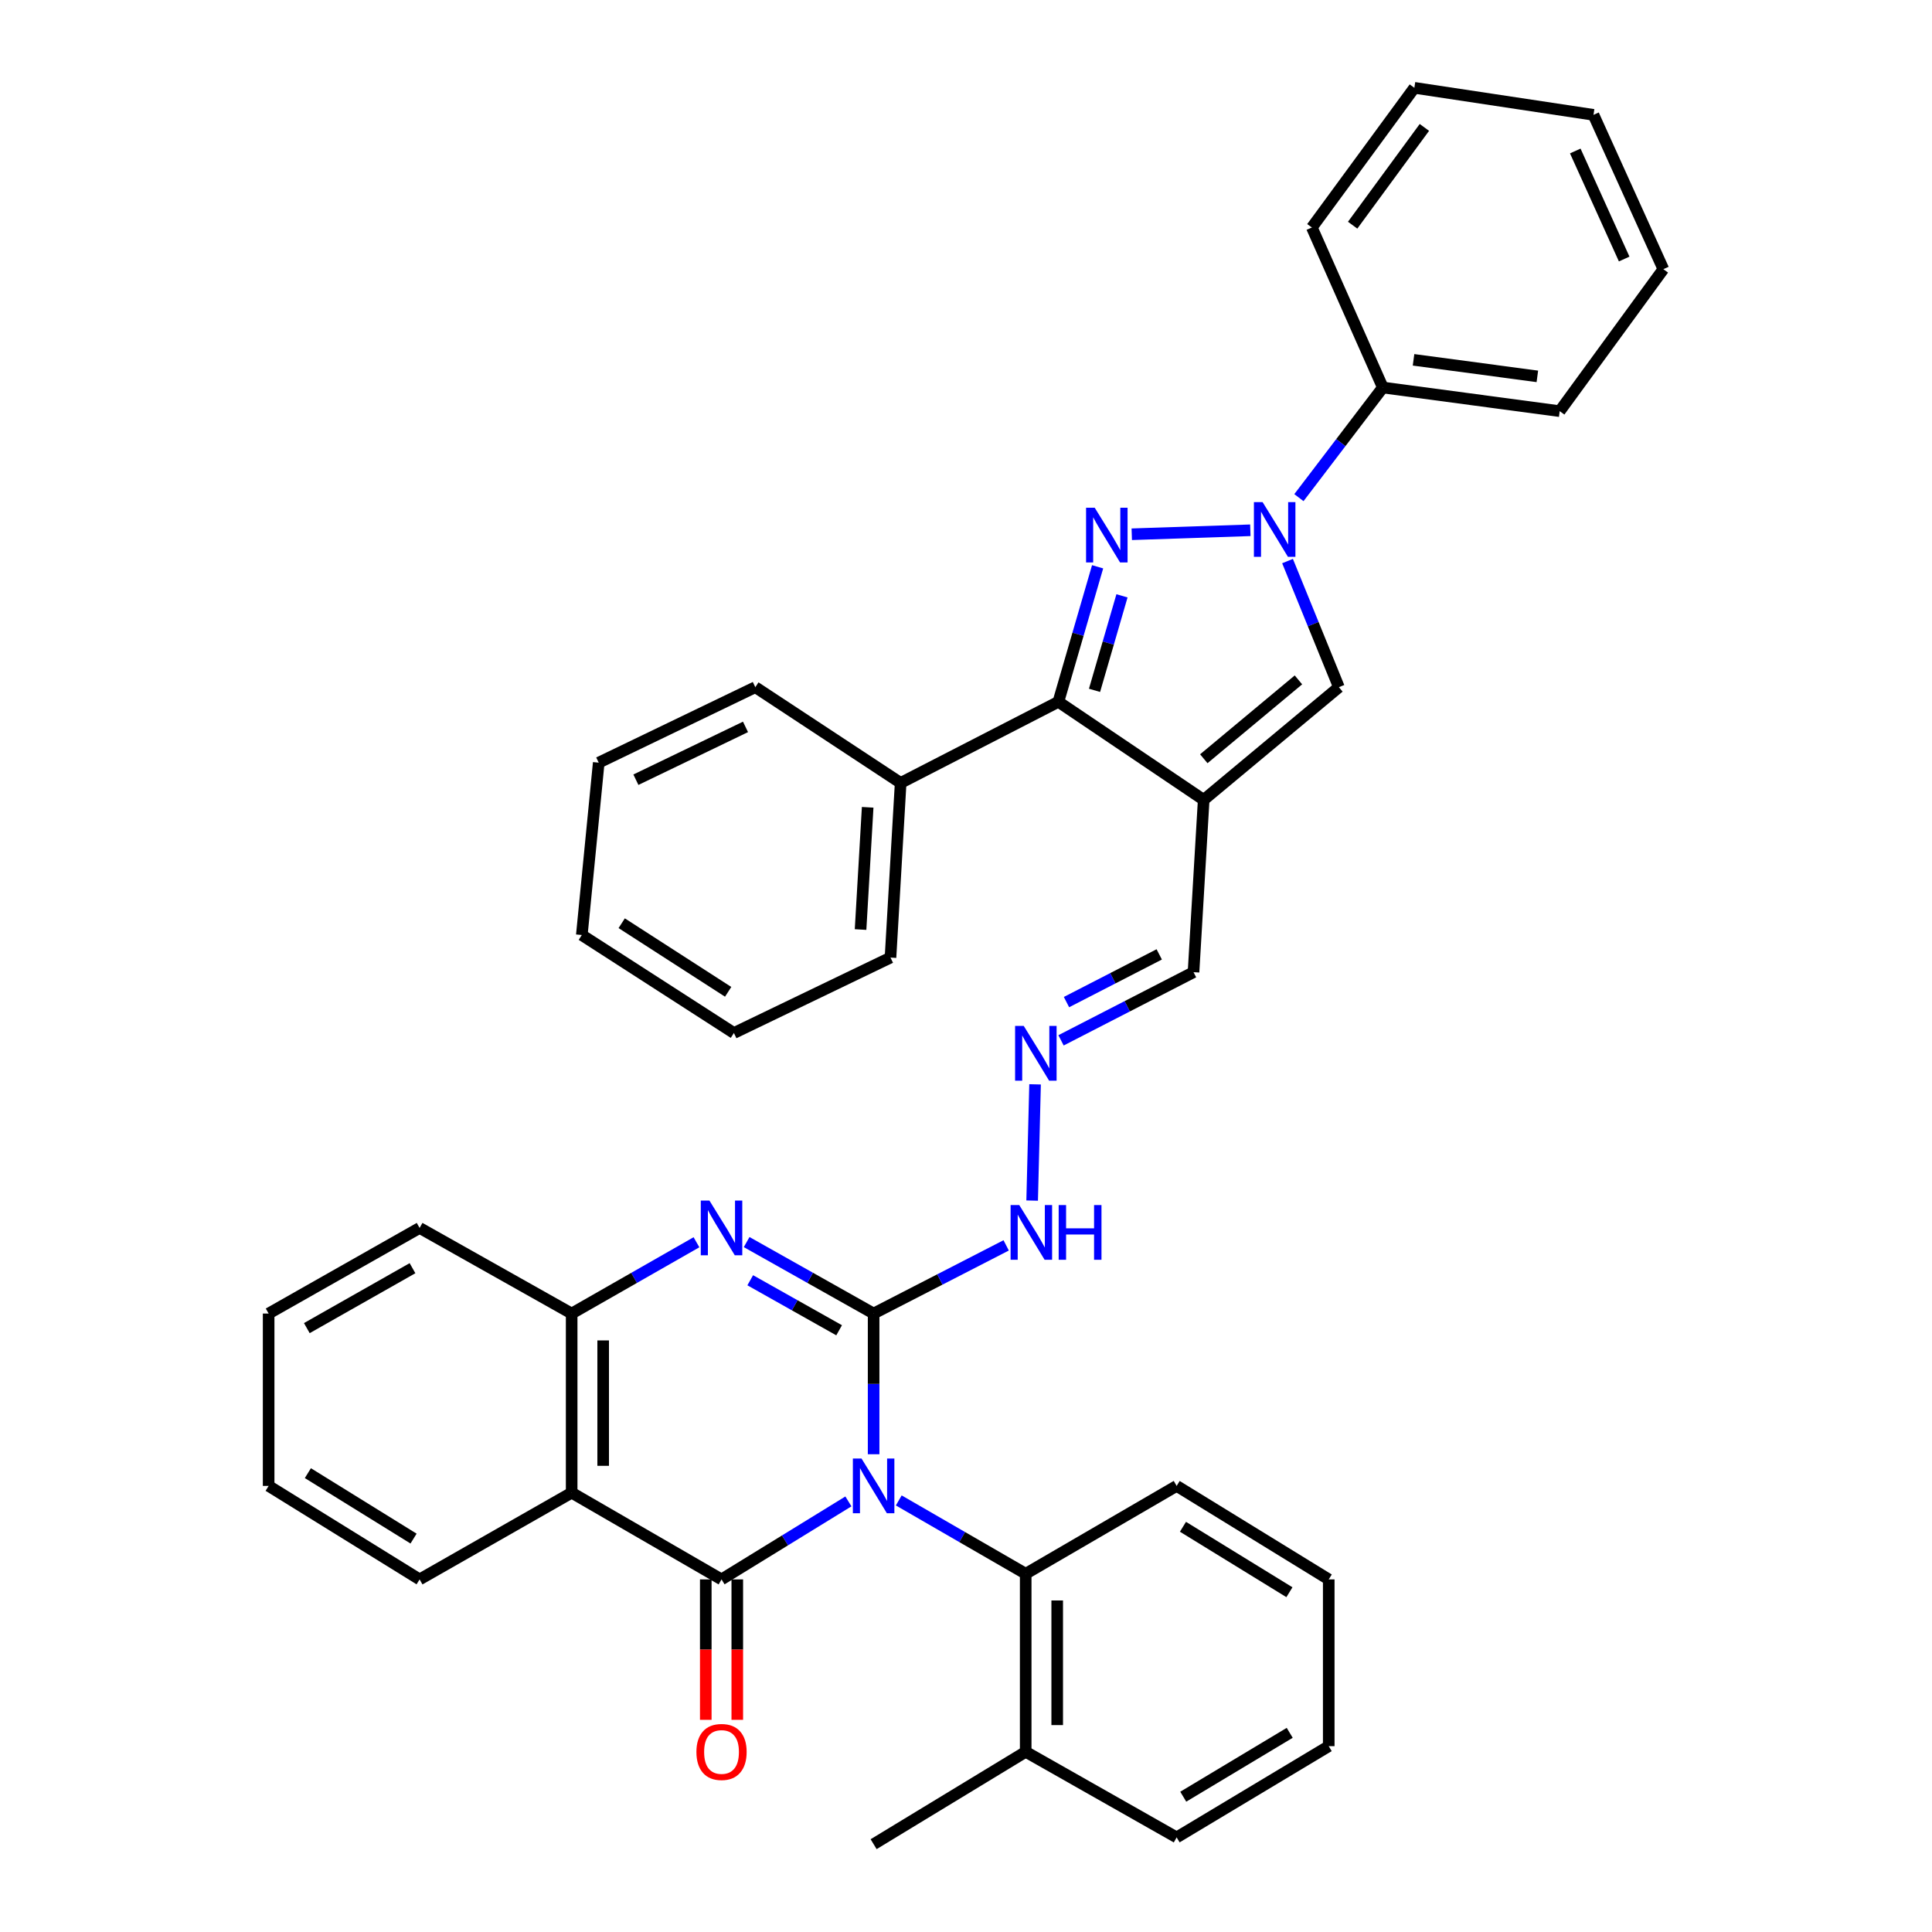 <?xml version='1.0' encoding='iso-8859-1'?>
<svg version='1.1' baseProfile='full'
              xmlns='http://www.w3.org/2000/svg'
                      xmlns:rdkit='http://www.rdkit.org/xml'
                      xmlns:xlink='http://www.w3.org/1999/xlink'
                  xml:space='preserve'
width='1000px' height='1000px' viewBox='0 0 1000 1000'>
<!-- END OF HEADER -->
<rect style='opacity:1.0;fill:#FFFFFF;stroke:none' width='1000' height='1000' x='0' y='0'> </rect>
<path class='bond-0' d='M 452.185,752.713 L 452.185,716.3' style='fill:none;fill-rule:evenodd;stroke:#0000FF;stroke-width:6px;stroke-linecap:butt;stroke-linejoin:miter;stroke-opacity:1' />
<path class='bond-0' d='M 452.185,716.3 L 452.185,679.888' style='fill:none;fill-rule:evenodd;stroke:#000000;stroke-width:6px;stroke-linecap:butt;stroke-linejoin:miter;stroke-opacity:1' />
<path class='bond-1' d='M 439.135,777.126 L 406.299,797.312' style='fill:none;fill-rule:evenodd;stroke:#0000FF;stroke-width:6px;stroke-linecap:butt;stroke-linejoin:miter;stroke-opacity:1' />
<path class='bond-1' d='M 406.299,797.312 L 373.463,817.498' style='fill:none;fill-rule:evenodd;stroke:#000000;stroke-width:6px;stroke-linecap:butt;stroke-linejoin:miter;stroke-opacity:1' />
<path class='bond-10' d='M 465.198,776.619 L 498.048,795.595' style='fill:none;fill-rule:evenodd;stroke:#0000FF;stroke-width:6px;stroke-linecap:butt;stroke-linejoin:miter;stroke-opacity:1' />
<path class='bond-10' d='M 498.048,795.595 L 530.898,814.571' style='fill:none;fill-rule:evenodd;stroke:#000000;stroke-width:6px;stroke-linecap:butt;stroke-linejoin:miter;stroke-opacity:1' />
<path class='bond-4' d='M 452.185,679.888 L 419.323,661.392' style='fill:none;fill-rule:evenodd;stroke:#000000;stroke-width:6px;stroke-linecap:butt;stroke-linejoin:miter;stroke-opacity:1' />
<path class='bond-4' d='M 419.323,661.392 L 386.461,642.896' style='fill:none;fill-rule:evenodd;stroke:#0000FF;stroke-width:6px;stroke-linecap:butt;stroke-linejoin:miter;stroke-opacity:1' />
<path class='bond-4' d='M 434.327,688.552 L 411.323,675.605' style='fill:none;fill-rule:evenodd;stroke:#000000;stroke-width:6px;stroke-linecap:butt;stroke-linejoin:miter;stroke-opacity:1' />
<path class='bond-4' d='M 411.323,675.605 L 388.32,662.658' style='fill:none;fill-rule:evenodd;stroke:#0000FF;stroke-width:6px;stroke-linecap:butt;stroke-linejoin:miter;stroke-opacity:1' />
<path class='bond-11' d='M 452.185,679.888 L 486.487,662.246' style='fill:none;fill-rule:evenodd;stroke:#000000;stroke-width:6px;stroke-linecap:butt;stroke-linejoin:miter;stroke-opacity:1' />
<path class='bond-11' d='M 486.487,662.246 L 520.79,644.604' style='fill:none;fill-rule:evenodd;stroke:#0000FF;stroke-width:6px;stroke-linecap:butt;stroke-linejoin:miter;stroke-opacity:1' />
<path class='bond-6' d='M 373.463,817.498 L 295.892,772.619' style='fill:none;fill-rule:evenodd;stroke:#000000;stroke-width:6px;stroke-linecap:butt;stroke-linejoin:miter;stroke-opacity:1' />
<path class='bond-13' d='M 365.308,817.498 L 365.308,853.839' style='fill:none;fill-rule:evenodd;stroke:#000000;stroke-width:6px;stroke-linecap:butt;stroke-linejoin:miter;stroke-opacity:1' />
<path class='bond-13' d='M 365.308,853.839 L 365.308,890.18' style='fill:none;fill-rule:evenodd;stroke:#FF0000;stroke-width:6px;stroke-linecap:butt;stroke-linejoin:miter;stroke-opacity:1' />
<path class='bond-13' d='M 381.618,817.498 L 381.618,853.839' style='fill:none;fill-rule:evenodd;stroke:#000000;stroke-width:6px;stroke-linecap:butt;stroke-linejoin:miter;stroke-opacity:1' />
<path class='bond-13' d='M 381.618,853.839 L 381.618,890.18' style='fill:none;fill-rule:evenodd;stroke:#FF0000;stroke-width:6px;stroke-linecap:butt;stroke-linejoin:miter;stroke-opacity:1' />
<path class='bond-2' d='M 568.12,293.37 L 557.967,328.31' style='fill:none;fill-rule:evenodd;stroke:#0000FF;stroke-width:6px;stroke-linecap:butt;stroke-linejoin:miter;stroke-opacity:1' />
<path class='bond-2' d='M 557.967,328.31 L 547.815,363.251' style='fill:none;fill-rule:evenodd;stroke:#000000;stroke-width:6px;stroke-linecap:butt;stroke-linejoin:miter;stroke-opacity:1' />
<path class='bond-2' d='M 580.736,308.403 L 573.629,332.861' style='fill:none;fill-rule:evenodd;stroke:#0000FF;stroke-width:6px;stroke-linecap:butt;stroke-linejoin:miter;stroke-opacity:1' />
<path class='bond-2' d='M 573.629,332.861 L 566.523,357.32' style='fill:none;fill-rule:evenodd;stroke:#000000;stroke-width:6px;stroke-linecap:butt;stroke-linejoin:miter;stroke-opacity:1' />
<path class='bond-40' d='M 585.8,276.53 L 647.174,274.468' style='fill:none;fill-rule:evenodd;stroke:#0000FF;stroke-width:6px;stroke-linecap:butt;stroke-linejoin:miter;stroke-opacity:1' />
<path class='bond-3' d='M 666.427,290.409 L 679.718,323.047' style='fill:none;fill-rule:evenodd;stroke:#0000FF;stroke-width:6px;stroke-linecap:butt;stroke-linejoin:miter;stroke-opacity:1' />
<path class='bond-3' d='M 679.718,323.047 L 693.009,355.685' style='fill:none;fill-rule:evenodd;stroke:#000000;stroke-width:6px;stroke-linecap:butt;stroke-linejoin:miter;stroke-opacity:1' />
<path class='bond-15' d='M 672.315,257.576 L 694.033,229.078' style='fill:none;fill-rule:evenodd;stroke:#0000FF;stroke-width:6px;stroke-linecap:butt;stroke-linejoin:miter;stroke-opacity:1' />
<path class='bond-15' d='M 694.033,229.078 L 715.752,200.579' style='fill:none;fill-rule:evenodd;stroke:#000000;stroke-width:6px;stroke-linecap:butt;stroke-linejoin:miter;stroke-opacity:1' />
<path class='bond-37' d='M 360.49,642.99 L 328.191,661.439' style='fill:none;fill-rule:evenodd;stroke:#0000FF;stroke-width:6px;stroke-linecap:butt;stroke-linejoin:miter;stroke-opacity:1' />
<path class='bond-37' d='M 328.191,661.439 L 295.892,679.888' style='fill:none;fill-rule:evenodd;stroke:#000000;stroke-width:6px;stroke-linecap:butt;stroke-linejoin:miter;stroke-opacity:1' />
<path class='bond-5' d='M 623.03,414.002 L 617.766,503.199' style='fill:none;fill-rule:evenodd;stroke:#000000;stroke-width:6px;stroke-linecap:butt;stroke-linejoin:miter;stroke-opacity:1' />
<path class='bond-7' d='M 623.03,414.002 L 547.815,363.251' style='fill:none;fill-rule:evenodd;stroke:#000000;stroke-width:6px;stroke-linecap:butt;stroke-linejoin:miter;stroke-opacity:1' />
<path class='bond-8' d='M 623.03,414.002 L 693.009,355.685' style='fill:none;fill-rule:evenodd;stroke:#000000;stroke-width:6px;stroke-linecap:butt;stroke-linejoin:miter;stroke-opacity:1' />
<path class='bond-8' d='M 623.086,392.725 L 672.07,351.903' style='fill:none;fill-rule:evenodd;stroke:#000000;stroke-width:6px;stroke-linecap:butt;stroke-linejoin:miter;stroke-opacity:1' />
<path class='bond-9' d='M 295.892,772.619 L 295.892,679.888' style='fill:none;fill-rule:evenodd;stroke:#000000;stroke-width:6px;stroke-linecap:butt;stroke-linejoin:miter;stroke-opacity:1' />
<path class='bond-9' d='M 312.202,758.709 L 312.202,693.798' style='fill:none;fill-rule:evenodd;stroke:#000000;stroke-width:6px;stroke-linecap:butt;stroke-linejoin:miter;stroke-opacity:1' />
<path class='bond-18' d='M 295.892,772.619 L 217.188,817.498' style='fill:none;fill-rule:evenodd;stroke:#000000;stroke-width:6px;stroke-linecap:butt;stroke-linejoin:miter;stroke-opacity:1' />
<path class='bond-16' d='M 547.815,363.251 L 466.175,405.24' style='fill:none;fill-rule:evenodd;stroke:#000000;stroke-width:6px;stroke-linecap:butt;stroke-linejoin:miter;stroke-opacity:1' />
<path class='bond-20' d='M 295.892,679.888 L 217.188,635.58' style='fill:none;fill-rule:evenodd;stroke:#000000;stroke-width:6px;stroke-linecap:butt;stroke-linejoin:miter;stroke-opacity:1' />
<path class='bond-17' d='M 530.898,814.571 L 530.898,906.731' style='fill:none;fill-rule:evenodd;stroke:#000000;stroke-width:6px;stroke-linecap:butt;stroke-linejoin:miter;stroke-opacity:1' />
<path class='bond-17' d='M 547.208,828.395 L 547.208,892.907' style='fill:none;fill-rule:evenodd;stroke:#000000;stroke-width:6px;stroke-linecap:butt;stroke-linejoin:miter;stroke-opacity:1' />
<path class='bond-19' d='M 530.898,814.571 L 609.031,769.103' style='fill:none;fill-rule:evenodd;stroke:#000000;stroke-width:6px;stroke-linecap:butt;stroke-linejoin:miter;stroke-opacity:1' />
<path class='bond-12' d='M 534.239,621.421 L 535.75,561.254' style='fill:none;fill-rule:evenodd;stroke:#0000FF;stroke-width:6px;stroke-linecap:butt;stroke-linejoin:miter;stroke-opacity:1' />
<path class='bond-14' d='M 549.188,538.481 L 583.477,520.84' style='fill:none;fill-rule:evenodd;stroke:#0000FF;stroke-width:6px;stroke-linecap:butt;stroke-linejoin:miter;stroke-opacity:1' />
<path class='bond-14' d='M 583.477,520.84 L 617.766,503.199' style='fill:none;fill-rule:evenodd;stroke:#000000;stroke-width:6px;stroke-linecap:butt;stroke-linejoin:miter;stroke-opacity:1' />
<path class='bond-14' d='M 552.013,518.686 L 576.015,506.337' style='fill:none;fill-rule:evenodd;stroke:#0000FF;stroke-width:6px;stroke-linecap:butt;stroke-linejoin:miter;stroke-opacity:1' />
<path class='bond-14' d='M 576.015,506.337 L 600.018,493.988' style='fill:none;fill-rule:evenodd;stroke:#000000;stroke-width:6px;stroke-linecap:butt;stroke-linejoin:miter;stroke-opacity:1' />
<path class='bond-21' d='M 715.752,200.579 L 807.304,212.811' style='fill:none;fill-rule:evenodd;stroke:#000000;stroke-width:6px;stroke-linecap:butt;stroke-linejoin:miter;stroke-opacity:1' />
<path class='bond-21' d='M 731.644,186.248 L 795.731,194.81' style='fill:none;fill-rule:evenodd;stroke:#000000;stroke-width:6px;stroke-linecap:butt;stroke-linejoin:miter;stroke-opacity:1' />
<path class='bond-22' d='M 715.752,200.579 L 679.018,117.752' style='fill:none;fill-rule:evenodd;stroke:#000000;stroke-width:6px;stroke-linecap:butt;stroke-linejoin:miter;stroke-opacity:1' />
<path class='bond-24' d='M 466.175,405.24 L 460.92,495.642' style='fill:none;fill-rule:evenodd;stroke:#000000;stroke-width:6px;stroke-linecap:butt;stroke-linejoin:miter;stroke-opacity:1' />
<path class='bond-24' d='M 449.105,417.854 L 445.426,481.135' style='fill:none;fill-rule:evenodd;stroke:#000000;stroke-width:6px;stroke-linecap:butt;stroke-linejoin:miter;stroke-opacity:1' />
<path class='bond-25' d='M 466.175,405.24 L 390.951,355.685' style='fill:none;fill-rule:evenodd;stroke:#000000;stroke-width:6px;stroke-linecap:butt;stroke-linejoin:miter;stroke-opacity:1' />
<path class='bond-23' d='M 530.898,906.731 L 452.185,954.545' style='fill:none;fill-rule:evenodd;stroke:#000000;stroke-width:6px;stroke-linecap:butt;stroke-linejoin:miter;stroke-opacity:1' />
<path class='bond-26' d='M 530.898,906.731 L 609.031,951.039' style='fill:none;fill-rule:evenodd;stroke:#000000;stroke-width:6px;stroke-linecap:butt;stroke-linejoin:miter;stroke-opacity:1' />
<path class='bond-27' d='M 217.188,817.498 L 139.046,769.103' style='fill:none;fill-rule:evenodd;stroke:#000000;stroke-width:6px;stroke-linecap:butt;stroke-linejoin:miter;stroke-opacity:1' />
<path class='bond-27' d='M 214.054,796.372 L 159.354,762.496' style='fill:none;fill-rule:evenodd;stroke:#000000;stroke-width:6px;stroke-linecap:butt;stroke-linejoin:miter;stroke-opacity:1' />
<path class='bond-28' d='M 609.031,769.103 L 687.753,817.498' style='fill:none;fill-rule:evenodd;stroke:#000000;stroke-width:6px;stroke-linecap:butt;stroke-linejoin:miter;stroke-opacity:1' />
<path class='bond-28' d='M 612.298,790.256 L 667.403,824.133' style='fill:none;fill-rule:evenodd;stroke:#000000;stroke-width:6px;stroke-linecap:butt;stroke-linejoin:miter;stroke-opacity:1' />
<path class='bond-39' d='M 217.188,635.58 L 139.046,679.888' style='fill:none;fill-rule:evenodd;stroke:#000000;stroke-width:6px;stroke-linecap:butt;stroke-linejoin:miter;stroke-opacity:1' />
<path class='bond-39' d='M 213.511,656.414 L 158.812,687.43' style='fill:none;fill-rule:evenodd;stroke:#000000;stroke-width:6px;stroke-linecap:butt;stroke-linejoin:miter;stroke-opacity:1' />
<path class='bond-31' d='M 807.304,212.811 L 860.954,139.327' style='fill:none;fill-rule:evenodd;stroke:#000000;stroke-width:6px;stroke-linecap:butt;stroke-linejoin:miter;stroke-opacity:1' />
<path class='bond-32' d='M 679.018,117.752 L 732.071,45.455' style='fill:none;fill-rule:evenodd;stroke:#000000;stroke-width:6px;stroke-linecap:butt;stroke-linejoin:miter;stroke-opacity:1' />
<path class='bond-32' d='M 700.126,116.557 L 737.262,65.948' style='fill:none;fill-rule:evenodd;stroke:#000000;stroke-width:6px;stroke-linecap:butt;stroke-linejoin:miter;stroke-opacity:1' />
<path class='bond-34' d='M 460.92,495.642 L 379.869,534.686' style='fill:none;fill-rule:evenodd;stroke:#000000;stroke-width:6px;stroke-linecap:butt;stroke-linejoin:miter;stroke-opacity:1' />
<path class='bond-33' d='M 390.951,355.685 L 309.9,394.747' style='fill:none;fill-rule:evenodd;stroke:#000000;stroke-width:6px;stroke-linecap:butt;stroke-linejoin:miter;stroke-opacity:1' />
<path class='bond-33' d='M 385.874,376.237 L 329.139,403.581' style='fill:none;fill-rule:evenodd;stroke:#000000;stroke-width:6px;stroke-linecap:butt;stroke-linejoin:miter;stroke-opacity:1' />
<path class='bond-38' d='M 609.031,951.039 L 687.753,903.813' style='fill:none;fill-rule:evenodd;stroke:#000000;stroke-width:6px;stroke-linecap:butt;stroke-linejoin:miter;stroke-opacity:1' />
<path class='bond-38' d='M 612.449,929.969 L 667.554,896.911' style='fill:none;fill-rule:evenodd;stroke:#000000;stroke-width:6px;stroke-linecap:butt;stroke-linejoin:miter;stroke-opacity:1' />
<path class='bond-29' d='M 139.046,769.103 L 139.046,679.888' style='fill:none;fill-rule:evenodd;stroke:#000000;stroke-width:6px;stroke-linecap:butt;stroke-linejoin:miter;stroke-opacity:1' />
<path class='bond-30' d='M 687.753,817.498 L 687.753,903.813' style='fill:none;fill-rule:evenodd;stroke:#000000;stroke-width:6px;stroke-linecap:butt;stroke-linejoin:miter;stroke-opacity:1' />
<path class='bond-42' d='M 860.954,139.327 L 824.792,59.445' style='fill:none;fill-rule:evenodd;stroke:#000000;stroke-width:6px;stroke-linecap:butt;stroke-linejoin:miter;stroke-opacity:1' />
<path class='bond-42' d='M 840.672,134.071 L 815.358,78.153' style='fill:none;fill-rule:evenodd;stroke:#000000;stroke-width:6px;stroke-linecap:butt;stroke-linejoin:miter;stroke-opacity:1' />
<path class='bond-36' d='M 732.071,45.455 L 824.792,59.445' style='fill:none;fill-rule:evenodd;stroke:#000000;stroke-width:6px;stroke-linecap:butt;stroke-linejoin:miter;stroke-opacity:1' />
<path class='bond-35' d='M 309.9,394.747 L 301.147,483.962' style='fill:none;fill-rule:evenodd;stroke:#000000;stroke-width:6px;stroke-linecap:butt;stroke-linejoin:miter;stroke-opacity:1' />
<path class='bond-41' d='M 379.869,534.686 L 301.147,483.962' style='fill:none;fill-rule:evenodd;stroke:#000000;stroke-width:6px;stroke-linecap:butt;stroke-linejoin:miter;stroke-opacity:1' />
<path class='bond-41' d='M 376.895,513.367 L 321.789,477.86' style='fill:none;fill-rule:evenodd;stroke:#000000;stroke-width:6px;stroke-linecap:butt;stroke-linejoin:miter;stroke-opacity:1' />
<path  class='atom-0' d='M 445.925 754.943
L 455.205 769.943
Q 456.125 771.423, 457.605 774.103
Q 459.085 776.783, 459.165 776.943
L 459.165 754.943
L 462.925 754.943
L 462.925 783.263
L 459.045 783.263
L 449.085 766.863
Q 447.925 764.943, 446.685 762.743
Q 445.485 760.543, 445.125 759.863
L 445.125 783.263
L 441.445 783.263
L 441.445 754.943
L 445.925 754.943
' fill='#0000FF'/>
<path  class='atom-3' d='M 566.627 262.803
L 575.907 277.803
Q 576.827 279.283, 578.307 281.963
Q 579.787 284.643, 579.867 284.803
L 579.867 262.803
L 583.627 262.803
L 583.627 291.123
L 579.747 291.123
L 569.787 274.723
Q 568.627 272.803, 567.387 270.603
Q 566.187 268.403, 565.827 267.723
L 565.827 291.123
L 562.147 291.123
L 562.147 262.803
L 566.627 262.803
' fill='#0000FF'/>
<path  class='atom-4' d='M 653.504 259.886
L 662.784 274.886
Q 663.704 276.366, 665.184 279.046
Q 666.664 281.726, 666.744 281.886
L 666.744 259.886
L 670.504 259.886
L 670.504 288.206
L 666.624 288.206
L 656.664 271.806
Q 655.504 269.886, 654.264 267.686
Q 653.064 265.486, 652.704 264.806
L 652.704 288.206
L 649.024 288.206
L 649.024 259.886
L 653.504 259.886
' fill='#0000FF'/>
<path  class='atom-5' d='M 367.203 621.42
L 376.483 636.42
Q 377.403 637.9, 378.883 640.58
Q 380.363 643.26, 380.443 643.42
L 380.443 621.42
L 384.203 621.42
L 384.203 649.74
L 380.323 649.74
L 370.363 633.34
Q 369.203 631.42, 367.963 629.22
Q 366.763 627.02, 366.403 626.34
L 366.403 649.74
L 362.723 649.74
L 362.723 621.42
L 367.203 621.42
' fill='#0000FF'/>
<path  class='atom-12' d='M 527.565 623.739
L 536.845 638.739
Q 537.765 640.219, 539.245 642.899
Q 540.725 645.579, 540.805 645.739
L 540.805 623.739
L 544.565 623.739
L 544.565 652.059
L 540.685 652.059
L 530.725 635.659
Q 529.565 633.739, 528.325 631.539
Q 527.125 629.339, 526.765 628.659
L 526.765 652.059
L 523.085 652.059
L 523.085 623.739
L 527.565 623.739
' fill='#0000FF'/>
<path  class='atom-12' d='M 547.965 623.739
L 551.805 623.739
L 551.805 635.779
L 566.285 635.779
L 566.285 623.739
L 570.125 623.739
L 570.125 652.059
L 566.285 652.059
L 566.285 638.979
L 551.805 638.979
L 551.805 652.059
L 547.965 652.059
L 547.965 623.739
' fill='#0000FF'/>
<path  class='atom-13' d='M 529.893 531.027
L 539.173 546.027
Q 540.093 547.507, 541.573 550.187
Q 543.053 552.867, 543.133 553.027
L 543.133 531.027
L 546.893 531.027
L 546.893 559.347
L 543.013 559.347
L 533.053 542.947
Q 531.893 541.027, 530.653 538.827
Q 529.453 536.627, 529.093 535.947
L 529.093 559.347
L 525.413 559.347
L 525.413 531.027
L 529.893 531.027
' fill='#0000FF'/>
<path  class='atom-14' d='M 360.463 906.811
Q 360.463 900.011, 363.823 896.211
Q 367.183 892.411, 373.463 892.411
Q 379.743 892.411, 383.103 896.211
Q 386.463 900.011, 386.463 906.811
Q 386.463 913.691, 383.063 917.611
Q 379.663 921.491, 373.463 921.491
Q 367.223 921.491, 363.823 917.611
Q 360.463 913.731, 360.463 906.811
M 373.463 918.291
Q 377.783 918.291, 380.103 915.411
Q 382.463 912.491, 382.463 906.811
Q 382.463 901.251, 380.103 898.451
Q 377.783 895.611, 373.463 895.611
Q 369.143 895.611, 366.783 898.411
Q 364.463 901.211, 364.463 906.811
Q 364.463 912.531, 366.783 915.411
Q 369.143 918.291, 373.463 918.291
' fill='#FF0000'/>
</svg>
